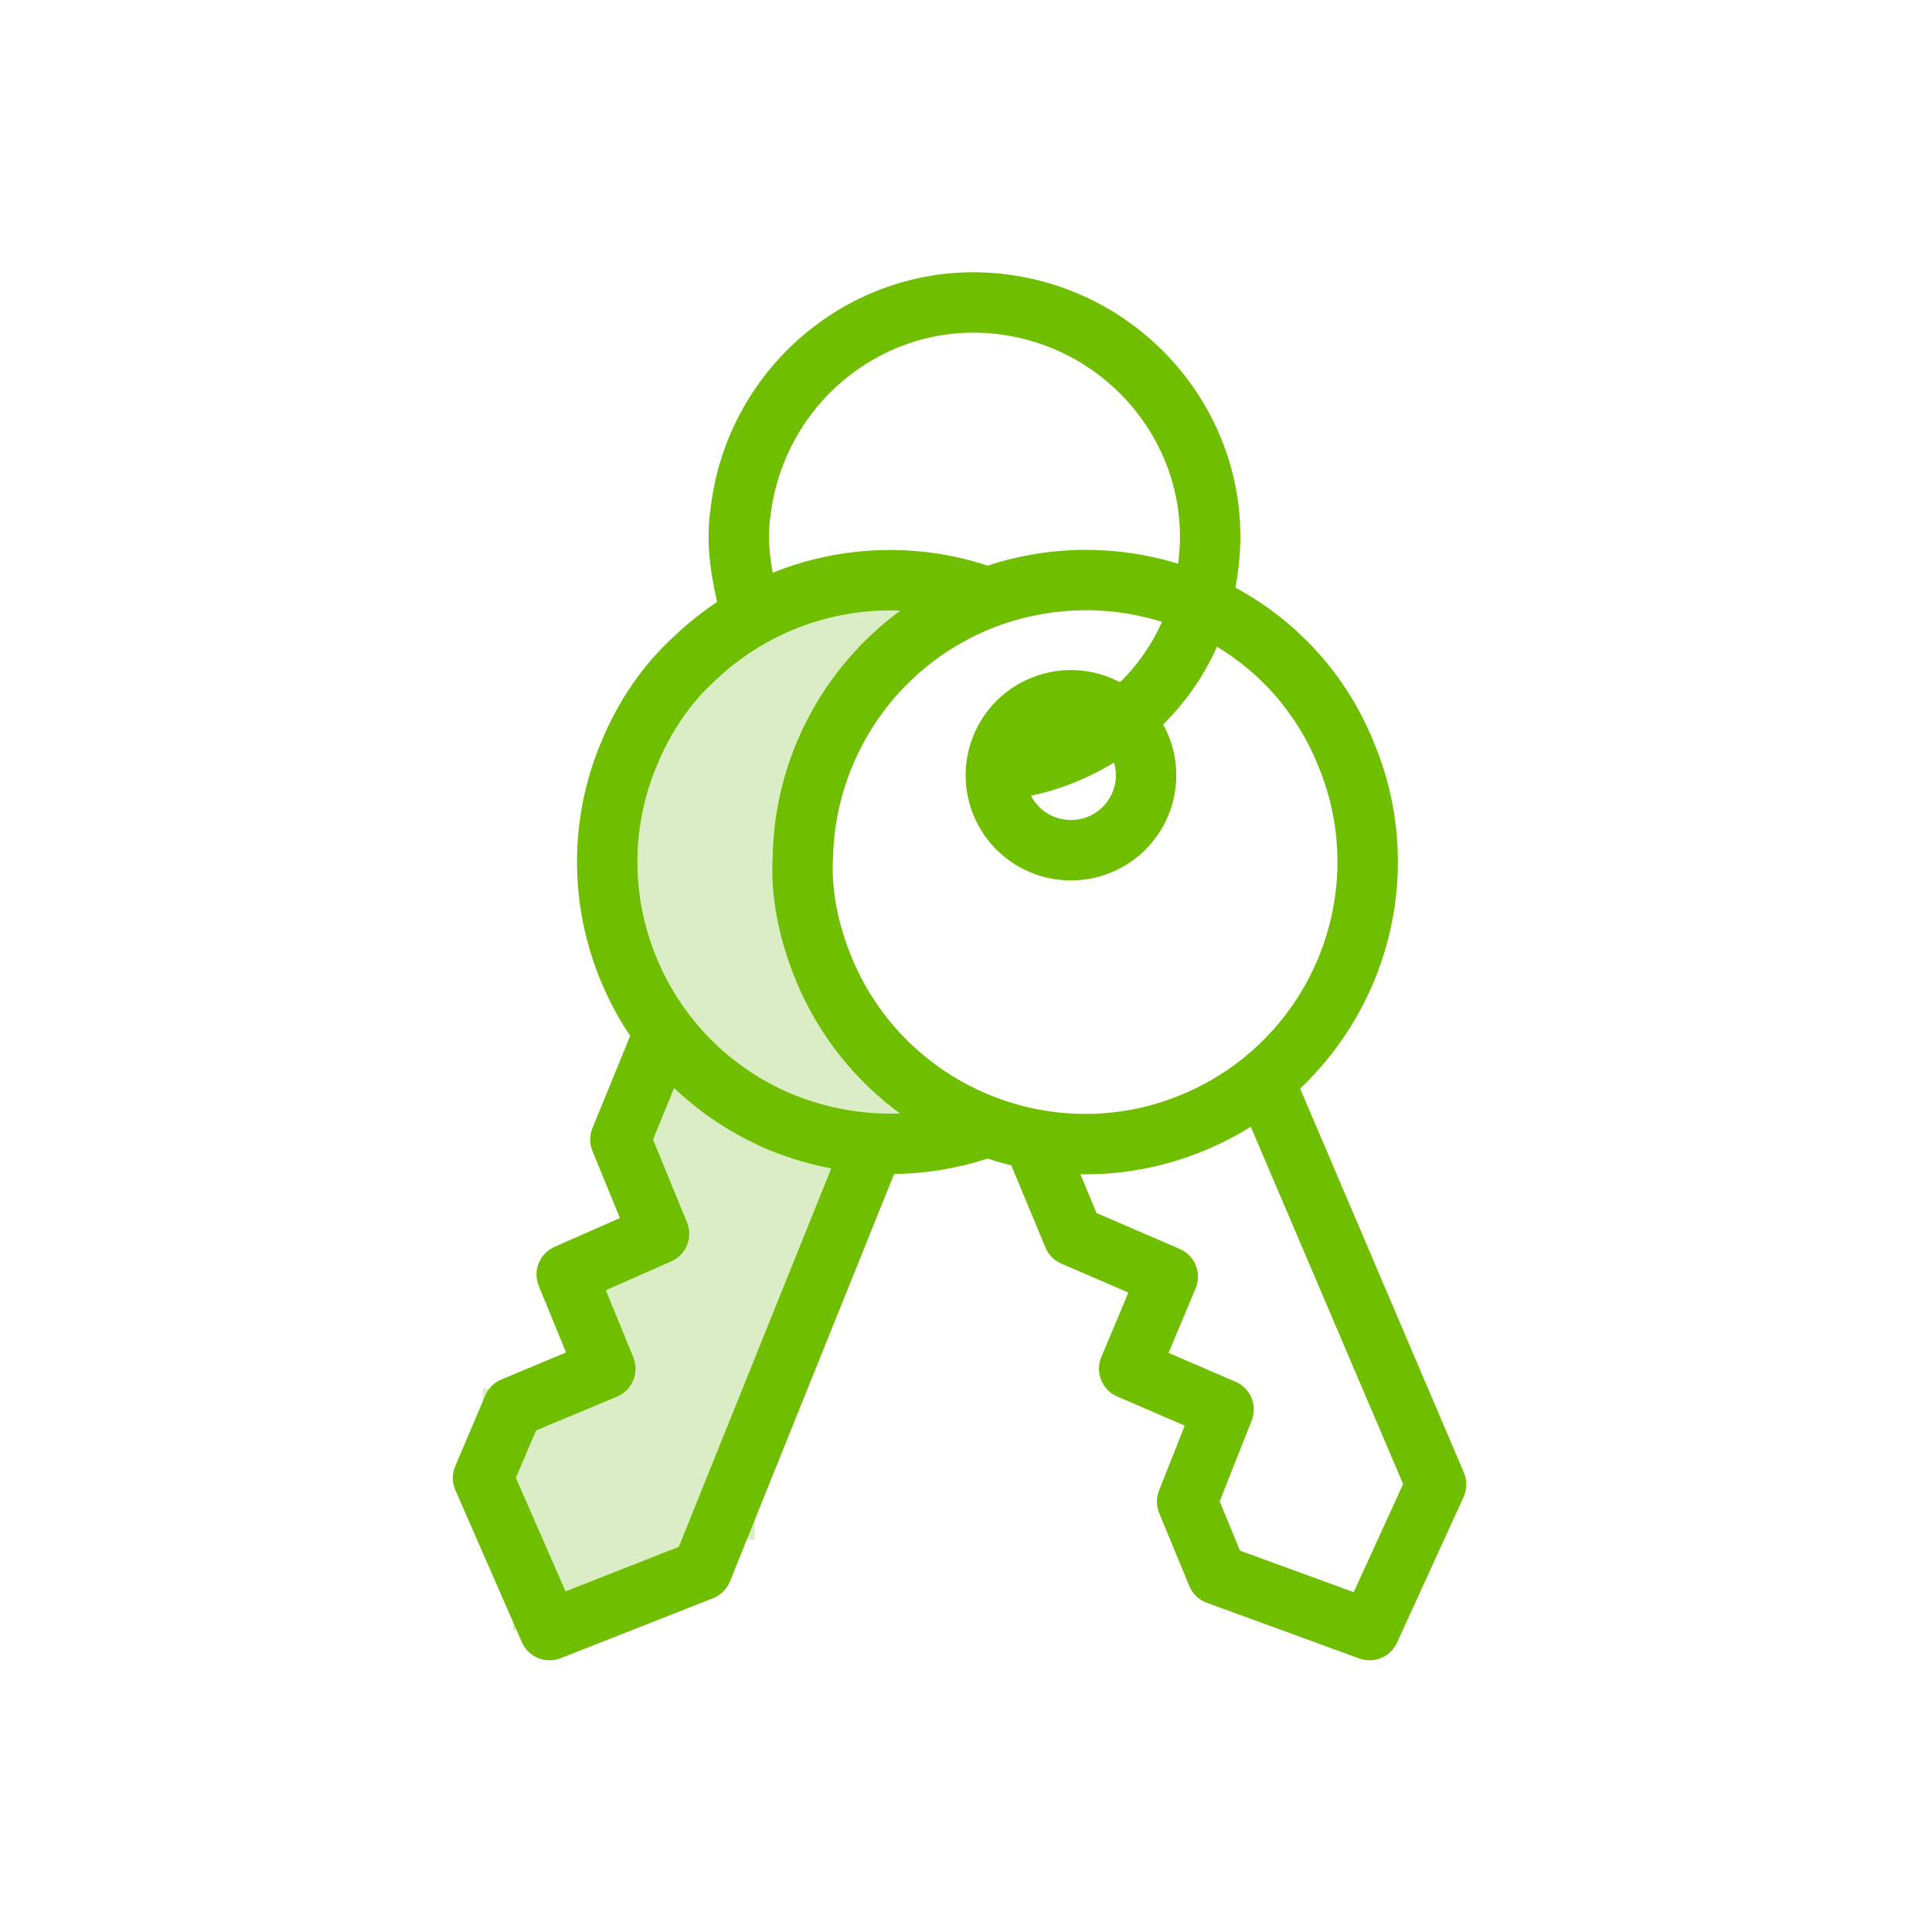 <?xml version="1.0" encoding="UTF-8"?>
<svg width="64px" height="64px" viewBox="0 0 64 64" version="1.1" xmlns="http://www.w3.org/2000/svg" xmlns:xlink="http://www.w3.org/1999/xlink">
    <!-- Generator: Sketch 55.1 (78136) - https://sketchapp.com -->
    <title>Artboard</title>
    <desc>Created with Sketch.</desc>
    <g id="Artboard" stroke="none" stroke-width="1" fill="none" fill-rule="evenodd">
        <g id="noun_keys_1033413" transform="translate(15, 9)">
            <polygon id="Path-11" fill="#DBEDC4" points="15 10 10 11 6 15 5 18 5 23 7 26 6 28 6 29 6 31 6 32 4 34 4 37 1 37 1 42 2 42 2 45 6 45 6 44 8 44 8 42 10 42 10 39 11 37 12 33 14 30 16 28 14 26 12 22 12 17 14 13 17 11 16 10"></polygon>
            <path d="M23.532,14.999 C23.594,15.111 23.65,15.227 23.7,15.348 C24.438,17.126 23.592,19.165 21.811,19.901 C20.032,20.636 17.991,19.793 17.254,18.016 C16.516,16.237 17.362,14.199 19.142,13.463 C20.139,13.05 21.218,13.134 22.104,13.6 C22.688,13.027 23.158,12.351 23.493,11.6 C21.68,11.032 19.654,11.072 17.742,11.858 C14.649,13.154 12.661,16.139 12.594,19.436 C12.535,20.49 12.756,21.609 13.23,22.758 C15.012,27.01 19.906,29.029 24.153,27.258 C28.415,25.48 30.439,20.598 28.659,16.349 C27.974,14.65 26.779,13.308 25.316,12.423 C24.885,13.384 24.282,14.256 23.532,14.999 Z M21.905,16.261 C21.051,16.78 20.121,17.155 19.152,17.359 C19.502,18.041 20.325,18.351 21.047,18.052 C21.758,17.759 22.119,16.98 21.905,16.261 Z M10.597,9.973 C12.821,9.076 15.341,8.957 17.717,9.737 C19.835,9.044 22.033,9.061 24.027,9.672 C24.033,9.629 24.038,9.585 24.042,9.542 C24.473,5.856 21.764,2.5 18.022,2.064 C14.326,1.634 10.963,4.338 10.523,8.097 C10.44,8.679 10.466,9.254 10.597,9.973 Z M8.755,10.942 C8.483,9.745 8.4,8.814 8.54,7.839 C9.104,3.017 13.454,-0.481 18.253,0.078 C23.084,0.64 26.589,4.982 26.03,9.765 C26.004,10.002 25.97,10.236 25.926,10.467 C27.938,11.555 29.591,13.314 30.509,15.588 C32.211,19.653 31.099,24.192 28.069,27.061 L33.493,39.782 C33.604,40.041 33.6,40.334 33.483,40.59 L31.278,45.416 C31.062,45.89 30.516,46.118 30.026,45.939 L24.977,44.094 C24.713,43.998 24.503,43.795 24.396,43.536 L23.4,41.123 C23.301,40.884 23.299,40.615 23.395,40.374 L24.246,38.225 L22.009,37.26 C21.505,37.043 21.27,36.461 21.482,35.955 L22.379,33.817 L20.16,32.86 C19.921,32.757 19.732,32.566 19.632,32.326 L18.501,29.604 C18.237,29.539 17.975,29.464 17.717,29.379 C16.712,29.707 15.667,29.879 14.615,29.89 C14.606,29.918 14.596,29.946 14.585,29.974 L9.181,43.387 C9.078,43.641 8.875,43.843 8.62,43.943 L3.571,45.931 C3.07,46.127 2.504,45.893 2.288,45.401 L0.084,40.362 C-0.026,40.11 -0.028,39.823 0.08,39.57 L1.075,37.228 C1.177,36.988 1.369,36.797 1.61,36.697 L3.751,35.802 L2.848,33.599 C2.642,33.097 2.874,32.523 3.37,32.304 L5.536,31.349 L4.626,29.128 C4.526,28.885 4.526,28.613 4.626,28.37 L5.876,25.314 C4.008,22.532 3.525,18.904 4.911,15.593 C5.472,14.233 6.273,13.055 7.273,12.134 C7.733,11.687 8.23,11.289 8.755,10.942 Z M14.826,11.227 C12.557,11.135 10.314,11.97 8.646,13.587 C7.848,14.322 7.213,15.258 6.758,16.36 C4.984,20.598 7.007,25.48 11.26,27.254 C12.415,27.722 13.624,27.931 14.815,27.886 C13.344,26.807 12.138,25.327 11.382,23.523 C10.8,22.111 10.521,20.699 10.596,19.361 C10.66,16.133 12.241,13.127 14.826,11.227 Z M12.537,29.705 C11.849,29.575 11.167,29.374 10.5,29.104 C9.29,28.599 8.226,27.892 7.33,27.04 L6.632,28.748 L7.756,31.492 C7.962,31.993 7.731,32.567 7.235,32.786 L5.068,33.741 L5.979,35.963 C6.187,36.471 5.946,37.053 5.439,37.265 L2.757,38.385 L2.089,39.956 L3.735,43.717 L7.487,42.24 L12.537,29.705 Z M26.434,28.325 C25.96,28.62 25.455,28.882 24.923,29.104 C23.571,29.667 22.167,29.922 20.79,29.899 L21.324,31.184 L24.08,32.372 C24.584,32.589 24.819,33.171 24.607,33.677 L23.71,35.816 L25.929,36.772 C26.426,36.986 26.662,37.556 26.463,38.059 L25.403,40.734 L26.077,42.367 L29.844,43.743 L31.48,40.16 L26.434,28.325 Z" id="Combined-Shape" fill="#6FBE00" fill-rule="nonzero"></path>
        </g>
    </g>
</svg>